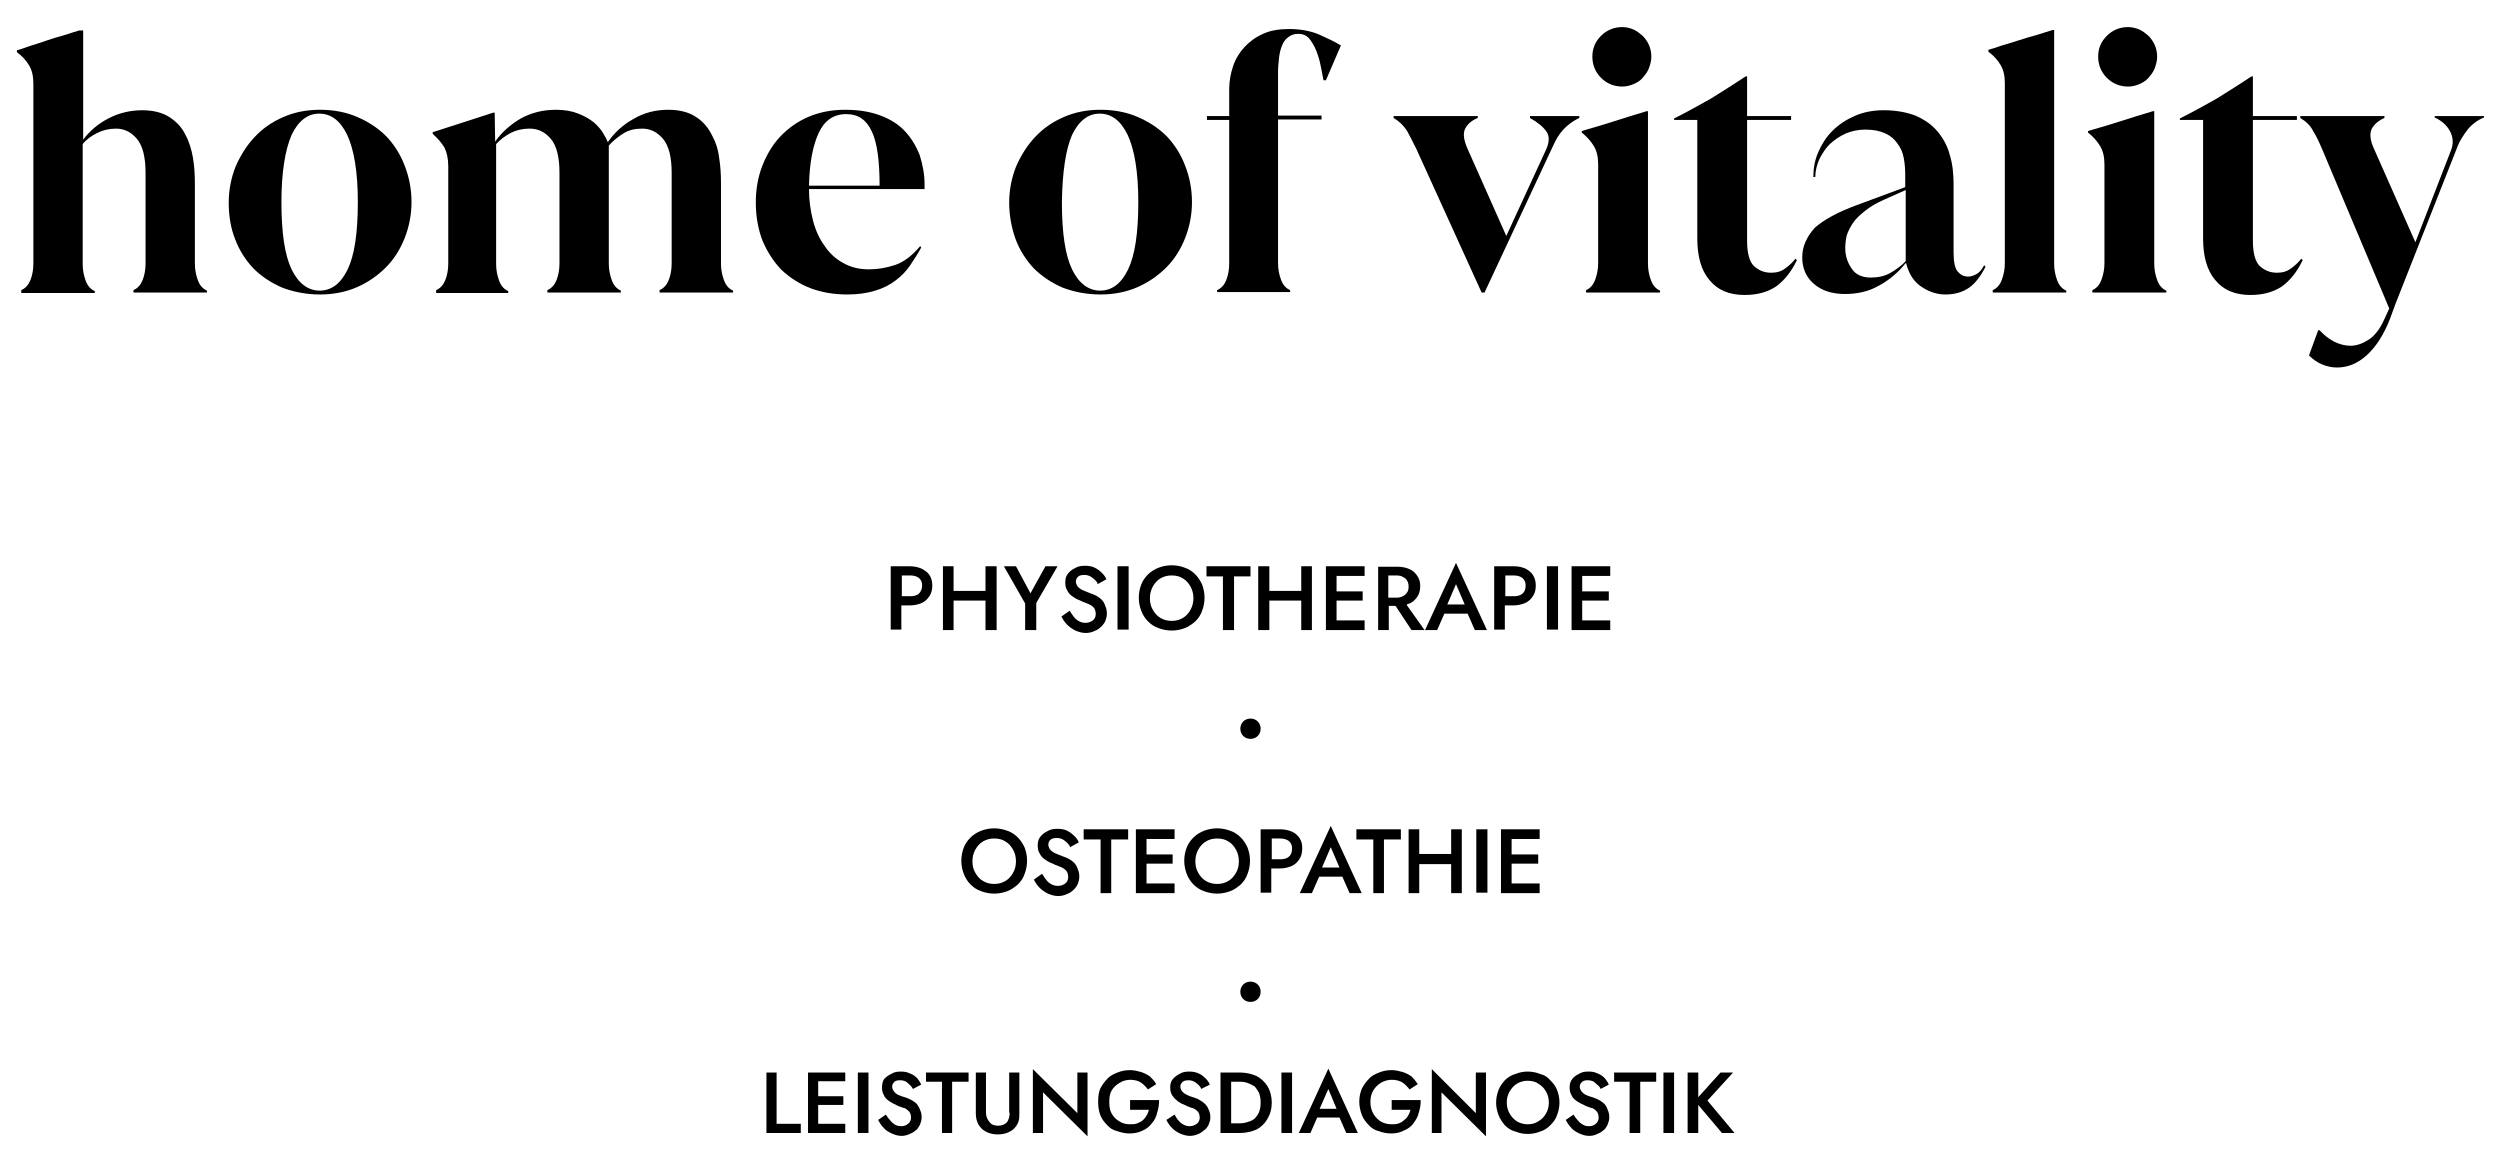 <svg version="1.2" xmlns="http://www.w3.org/2000/svg" viewBox="0 0 517 239" width="517" height="239">
	<title>HOV_LF_2_Neutral_Physio_RGB-svg</title>
	<style>
		.s0 { fill: #000000 } 
	</style>
	<g id="Layer">
		<path id="Layer" class="s0" d="m40.3 54.5c0 1.2 0.2 2.3 0.6 3.4 0.4 1.1 1 1.8 1.9 2.2v0.4h-15.2v-0.5c0.9-0.4 1.5-1.1 1.9-2.1 0.4-1 0.6-2.2 0.6-3.4v-18.8c0-3.2-0.6-5.6-1.8-7-1.2-1.4-2.6-2.1-4.3-2.1q-2.1 0-3.9 0.9c-1.2 0.6-2.2 1.3-3 2.3v24.8c0 1.2 0.2 2.3 0.6 3.4 0.4 1.1 1 1.8 1.9 2.2v0.4h-15.2v-0.6c0.9-0.4 1.5-1.1 1.9-2.1 0.4-1 0.6-2.2 0.6-3.4v-37.2c0-1.6-0.3-2.8-0.9-3.8-0.6-1-1.4-1.9-2.5-2.7v-0.4q1.1-0.3 2.7-0.9c1.1-0.3 2.2-0.7 3.4-1.1 1.2-0.4 2.4-0.8 3.6-1.1 1.2-0.4 2.2-0.7 3.2-1h0.8v22.6c1.3-1.8 3.1-3.3 5.2-4.4 2.1-1.1 4.5-1.7 7-1.7 2.3 0 4.2 0.5 5.6 1.4 1.4 0.9 2.6 2.1 3.3 3.6 0.8 1.4 1.3 3.1 1.6 4.8 0.3 1.8 0.4 3.6 0.4 5.3z"/>
		<path id="Layer" fill-rule="evenodd" class="s0" d="m47.3 41.9c0-2.6 0.5-5.1 1.4-7.4 1-2.3 2.3-4.4 3.9-6.1q2.5-2.7 6-4.2c2.3-1 4.8-1.5 7.6-1.5 2.8 0 5.4 0.5 7.7 1.5 2.3 1 4.3 2.3 6 4 1.6 1.7 2.9 3.7 3.8 6.1 0.9 2.3 1.4 4.8 1.4 7.5 0 2.6-0.5 5.1-1.4 7.4-0.9 2.3-2.2 4.4-3.9 6.1-1.7 1.7-3.7 3.1-6 4.1-2.3 1-4.9 1.5-7.6 1.5-2.8 0-5.4-0.5-7.8-1.4-2.3-1-4.3-2.3-6-4-1.6-1.7-2.9-3.7-3.8-6.1-0.9-2.3-1.3-4.8-1.3-7.5zm10.9-0.1c0 6.4 0.7 11 2.1 13.9 1.4 2.9 3.4 4.4 5.8 4.4 2.5 0 4.4-1.5 5.8-4.4 1.4-2.9 2.1-7.5 2.1-13.9 0-6.3-0.8-10.9-2.2-13.9-1.4-2.9-3.3-4.4-5.8-4.4-2.4 0-4.3 1.5-5.7 4.4-1.3 3-2.1 7.6-2.1 13.9z"/>
		<path id="Layer" class="s0" d="m89.3 27.4l12.7-4.1h0.3l0.1 6c1.3-1.9 3.1-3.5 5.3-4.8 2.2-1.2 4.6-1.8 7.3-1.8 1.8 0 3.4 0.3 4.6 0.8 1.3 0.5 2.3 1.1 3.2 1.8 0.8 0.7 1.5 1.5 1.9 2.2 0.5 0.8 0.8 1.4 1 1.9 1.3-1.9 3.1-3.6 5.3-4.8 2.2-1.3 4.6-1.9 7.2-1.9 2.3 0 4.2 0.5 5.6 1.4q2.1 1.3 3.3 3.6c0.8 1.4 1.4 3.1 1.6 4.8 0.3 1.8 0.4 3.6 0.4 5.3v16.7c0 1.2 0.2 2.3 0.6 3.4 0.4 1.1 1 1.8 1.9 2.2v0.4h-15.2v-0.5c0.9-0.4 1.5-1.1 1.9-2.1 0.4-1 0.6-2.2 0.6-3.4v-18.8c0-3.2-0.6-5.6-1.8-7-1.2-1.4-2.6-2.1-4.3-2.1-1.5 0-2.8 0.3-3.9 1-1.1 0.7-2.1 1.5-3 2.5v24.4c0 1.2 0.2 2.3 0.6 3.4 0.4 1.1 1 1.8 1.9 2.2v0.4h-15.2v-0.5c0.9-0.4 1.5-1.1 1.9-2.1 0.4-1 0.6-2.2 0.6-3.4v-18.8c0-3.2-0.6-5.6-1.8-7-1.2-1.4-2.6-2.1-4.4-2.1q-2.1 0-3.9 0.9c-1.1 0.6-2.1 1.3-3 2.3v24.8c0 1.2 0.2 2.3 0.6 3.4 0.4 1.1 1 1.8 1.9 2.2v0.4h-14.9v-0.6c0.9-0.4 1.5-1.1 1.9-2.1 0.4-1 0.6-2.2 0.6-3.4v-20.1c0-1.6-0.3-2.9-0.8-3.9-0.6-1-1.4-1.9-2.4-2.8v-0.3z"/>
		<path id="Layer" fill-rule="evenodd" class="s0" d="m174.7 22.7c2.9 0 5.3 0.4 7.4 1.2q3.2 1.2 5.1 3.3c1.3 1.4 2.3 3.1 3 4.9 0.6 1.9 1 3.9 1 6.1v0.9h-23.9c0 2.3 0.3 4.4 0.8 6.4 0.5 2 1.3 3.8 2.4 5.3q1.5 2.3 3.9 3.6c1.6 0.9 3.3 1.3 5.3 1.3q2.7 0 5.4-0.9c1.8-0.6 3.5-1.9 5.2-3.9l0.2 0.3c-0.7 1.3-1.5 2.5-2.3 3.7-0.8 1.2-1.8 2.2-3 3.1q-1.8 1.4-4.2 2.1c-1.6 0.5-3.5 0.8-5.7 0.8-2.8 0-5.3-0.4-7.7-1.3-2.3-0.9-4.3-2.2-6-3.8q-2.4-2.5-3.9-6c-0.9-2.3-1.4-5-1.4-7.9 0-2.6 0.4-5.1 1.3-7.5 0.9-2.3 2.1-4.4 3.7-6.1 1.6-1.7 3.5-3.1 5.8-4.1 2.3-1 4.9-1.5 7.6-1.5zm7.2 15.7c0-5.1-0.5-8.9-1.6-11.2-1.1-2.4-2.8-3.6-5.3-3.6q-3.9 0-5.7 3.9c-1.2 2.6-1.9 6.2-2 10.9z"/>
		<path id="Layer" fill-rule="evenodd" class="s0" d="m208.7 41.9c0-2.6 0.5-5.1 1.4-7.4 1-2.3 2.3-4.4 3.9-6.1q2.5-2.7 6-4.2c2.3-1 4.8-1.5 7.6-1.5 2.8 0 5.4 0.5 7.7 1.5 2.3 1 4.3 2.3 6 4 1.6 1.7 2.9 3.7 3.8 6.1 0.9 2.3 1.4 4.8 1.4 7.5 0 2.6-0.5 5.1-1.4 7.4-0.9 2.3-2.2 4.4-3.9 6.1-1.7 1.7-3.7 3.1-6 4.1-2.3 1-4.9 1.5-7.6 1.5-2.8 0-5.4-0.5-7.8-1.4-2.3-1-4.3-2.3-6-4-1.6-1.7-2.9-3.7-3.8-6.1-0.8-2.3-1.3-4.8-1.3-7.5zm10.9-0.1c0 6.4 0.7 11 2.1 13.9 1.4 2.9 3.4 4.4 5.8 4.4 2.5 0 4.4-1.5 5.8-4.4 1.4-2.9 2.1-7.5 2.1-13.9 0-6.3-0.8-10.9-2.2-13.9-1.4-2.9-3.3-4.4-5.8-4.4-2.4 0-4.3 1.5-5.7 4.4-1.3 3-2 7.6-2.1 13.9z"/>
		<path id="Layer" class="s0" d="m254.2 24v-5.6c0-1.6 0.3-3.2 0.8-4.7 0.5-1.5 1.3-2.8 2.3-3.9 1-1.1 2.3-2.1 3.9-2.8 1.5-0.7 3.3-1 5.4-1 2.3 0 4.4 0.4 6.1 1.1 1.8 0.8 3.3 1.5 4.6 2.3l-3.1 7.2h-0.5c-0.1-0.4-0.2-1.1-0.4-2.1-0.2-1-0.4-2.1-0.8-3.2q-0.5-1.6-1.5-3c-0.6-0.9-1.5-1.3-2.5-1.3-0.8 0-1.5 0.2-2.1 0.7-0.6 0.4-1 1-1.3 1.8-0.3 0.7-0.5 1.6-0.6 2.5-0.1 1-0.2 1.9-0.2 2.9v9h9v0.8h-9v29.7c0 1.2 0.2 2.3 0.6 3.4 0.4 1.1 1 1.8 1.9 2.2v0.4h-15.1v-0.4c0.9-0.4 1.5-1.1 1.9-2.1 0.4-1 0.6-2.2 0.6-3.4v-29.7h-4.6v-0.8z"/>
		<path id="Layer" class="s0" d="m305.6 24v0.4c-1.3 0.5-2.1 1.3-2.6 2.2-0.5 1-0.3 2.4 0.5 4.2l8 18 8.2-17.8c0.7-1.5 0.8-2.8 0.1-3.8-0.7-1-1.8-1.9-3.4-2.8v-0.4h10.2v0.4c-1.5 0.7-2.6 1.6-3.4 2.5-0.8 0.9-1.4 1.9-1.9 3l-14.3 30.6h-0.6l-13.5-29.7c-0.7-1.4-1.3-2.6-1.9-3.7-0.7-1.1-1.6-2-2.8-2.7v-0.4z"/>
		<path id="Layer" class="s0" d="m328 60.5v-0.5c0.9-0.4 1.5-1.1 1.9-2.2 0.4-1.1 0.6-2.2 0.6-3.4v-20.4c0-1.6-0.3-2.8-0.9-3.8-0.6-1-1.4-1.9-2.5-2.8v-0.3c0.7-0.2 1.6-0.5 2.7-0.8 1.1-0.3 2.3-0.7 3.6-1.1 1.3-0.4 2.5-0.8 3.8-1.2 1.3-0.4 2.3-0.7 3.3-1h0.3v31.5c0 1.2 0.2 2.3 0.6 3.4 0.4 1.1 1 1.8 1.9 2.2v0.4zm7.5-42.6c-1.7 0-3.2-0.6-4.4-1.8-1.2-1.2-1.8-2.7-1.8-4.4 0-1.7 0.6-3.1 1.8-4.3 1.2-1.2 2.7-1.8 4.4-1.8 0.8 0 1.6 0.2 2.3 0.5 0.7 0.3 1.3 0.8 1.9 1.3 0.5 0.5 1 1.2 1.3 1.9 0.3 0.7 0.5 1.5 0.5 2.4 0 0.8-0.2 1.6-0.5 2.4-0.3 0.8-0.8 1.4-1.3 2-0.5 0.6-1.2 1-1.9 1.3-0.7 0.3-1.5 0.5-2.3 0.5z"/>
		<path id="Layer" class="s0" d="m371.6 53.8c-1.2 2.5-2.7 4.3-4.4 5.5-1.7 1.1-3.8 1.7-6.4 1.7-3.2 0-5.6-1-7.3-3.1-1.7-2-2.5-4.9-2.5-8.6v-24.5h-4.8v-0.3c2.6-1.3 5.1-2.7 7.6-4.1 2.4-1.5 4.8-3 7.2-4.6h0.3v8.2h9.1v0.8h-9.1v25c0 2.6 0.5 4.3 1.4 5.2 1 0.9 2.1 1.4 3.6 1.4 1.2 0 2.1-0.3 2.9-0.9 0.8-0.6 1.5-1.2 2.1-2z"/>
		<path id="Layer" fill-rule="evenodd" class="s0" d="m384.3 42.3l9.7-3.6v-2.6c0-1.2-0.1-2.3-0.3-3.4-0.2-1.1-0.6-2.1-1.3-3-0.6-0.9-1.4-1.6-2.5-2.1-1.1-0.5-2.4-0.8-4.1-0.8-1.5 0-2.9 0.3-4.1 0.8-1.3 0.6-2.3 1.3-3.3 2.2-0.9 0.9-1.6 2-2.2 3.2-0.5 1.2-0.8 2.4-0.8 3.6h-0.4c0-1.8 0.3-3.5 1-5.1 0.7-1.6 1.6-3.1 2.9-4.4 1.3-1.3 2.8-2.3 4.6-3.1q2.7-1.2 6-1.2c2.6 0 4.7 0.4 6.6 1.1 1.8 0.8 3.3 1.8 4.5 3.2 1.2 1.4 2.1 3 2.6 4.9 0.6 1.9 0.8 4 0.8 6.2v14.1c0 1.9 0.3 3.3 0.9 3.9 0.6 0.7 1.3 1 2.1 1 0.6 0 1.1-0.2 1.7-0.5 0.6-0.3 1.1-0.9 1.6-1.8h0.1l0.2 0.3c-1 1.9-2.1 3.4-3.4 4.3-1.3 0.9-2.9 1.4-4.9 1.4q-2.5 0-4.8-1.5c-1.6-1-2.7-2.6-3.3-4.9l-0.1-0.1c-1.6 2-3.5 3.6-5.6 4.7-2.1 1.2-4.4 1.7-7 1.7-2.6 0-4.8-0.7-6.4-2.1-1.6-1.4-2.4-3.2-2.4-5.5 0-2.2 0.9-4.2 2.6-6.1 1.8-1.6 4.8-3.3 9-4.8zm-2.7 9c0 1.5 0.4 2.9 1.3 4.2 0.8 1.3 2.2 1.9 4 1.9 1.5 0 2.9-0.3 4.1-1 1.2-0.7 2.3-1.5 3.1-2.4v-14.7l-4.5 2c-1.6 0.7-2.9 1.5-3.9 2.3-1 0.8-1.9 1.6-2.5 2.5-0.6 0.9-1 1.7-1.3 2.6-0.2 0.9-0.3 1.8-0.3 2.6z"/>
		<path id="Layer" class="s0" d="m412.1 60.5v-0.5c0.9-0.4 1.5-1.1 1.9-2.2 0.4-1.1 0.6-2.2 0.6-3.4v-37.2c0-1.6-0.3-2.8-0.9-3.8-0.6-1-1.4-1.9-2.5-2.7v-0.4c0.7-0.2 1.7-0.5 2.8-0.9 1.1-0.3 2.3-0.7 3.6-1.1 1.3-0.4 2.5-0.8 3.7-1.1 1.2-0.4 2.3-0.7 3.2-1h0.3v48.3c0 1.2 0.2 2.3 0.6 3.4 0.4 1.1 1 1.8 1.9 2.2v0.4z"/>
		<path id="Layer" class="s0" d="m432.7 60.5v-0.5c0.9-0.4 1.5-1.1 1.9-2.2 0.4-1.1 0.6-2.2 0.6-3.4v-20.4c0-1.6-0.3-2.8-0.9-3.8-0.6-1-1.4-1.9-2.5-2.8v-0.3c0.7-0.2 1.6-0.5 2.7-0.8 1.1-0.3 2.3-0.7 3.6-1.1 1.3-0.4 2.5-0.8 3.8-1.2 1.3-0.4 2.3-0.7 3.3-1h0.3v31.5c0 1.2 0.2 2.3 0.6 3.4 0.4 1.1 1 1.8 1.9 2.2v0.4zm7.4-42.6c-1.7 0-3.2-0.6-4.4-1.8-1.2-1.2-1.8-2.7-1.8-4.4 0-1.7 0.6-3.1 1.8-4.3 1.2-1.2 2.7-1.8 4.4-1.8 0.8 0 1.6 0.2 2.3 0.5 0.7 0.3 1.3 0.8 1.9 1.3 0.5 0.5 1 1.2 1.3 1.9 0.3 0.7 0.5 1.5 0.5 2.4 0 0.8-0.2 1.6-0.5 2.4-0.3 0.8-0.8 1.4-1.3 2-0.5 0.6-1.2 1-1.9 1.3-0.7 0.3-1.4 0.5-2.3 0.5z"/>
		<path id="Layer" class="s0" d="m476.2 53.8c-1.2 2.5-2.7 4.3-4.4 5.5-1.7 1.1-3.8 1.7-6.4 1.7-3.2 0-5.6-1-7.3-3.1-1.7-2-2.5-4.9-2.5-8.6v-24.5h-4.8v-0.3c2.6-1.3 5.1-2.7 7.6-4.1 2.4-1.5 4.8-3 7.2-4.6h0.3v8.2h9.1v0.8h-9.1v25c0 2.6 0.5 4.3 1.4 5.2 1 0.9 2.1 1.4 3.6 1.4 1.2 0 2.1-0.3 2.9-0.9 0.8-0.6 1.5-1.2 2.1-2z"/>
		<path id="Layer" class="s0" d="m475.7 24.4v-0.4h17.4v0.4c-1.2 0.5-2.1 1.3-2.6 2.2-0.5 1-0.4 2.4 0.5 4.3l8.5 19.2 7.4-19.1c0.5-1.3 0.4-2.6-0.2-3.8-0.7-1.3-1.7-2.2-3.2-2.9v-0.3h10.2v0.3c-1.3 0.5-2.5 1.4-3.4 2.5-0.9 1.2-1.6 2.3-2 3.3l-12.9 32.7-1.1 3c-1.3 3.4-3 6-4.9 7.7-1.9 1.7-3.9 2.5-6.1 2.5q-1.5 0-3-0.6c-1-0.4-1.9-1-2.8-1.9l1.9-5.2h0.3c0.8 0.9 1.8 1.7 2.9 2.3 1.2 0.6 2.3 0.9 3.5 0.9 1.3 0 2.6-0.5 3.8-1.3 1.2-0.8 2.2-2.1 3-3.8l1.2-2.6-13.9-33c-0.6-1.4-1.2-2.7-1.9-3.8-0.5-1-1.4-1.9-2.6-2.6z"/>
	</g>
	<g id="Layer">
		<path id="Layer" fill-rule="evenodd" class="s0" d="m192.2 118.9c0.4 0.6 0.6 1.3 0.6 2.2 0 0.9-0.2 1.6-0.6 2.2-0.4 0.6-0.9 1.1-1.6 1.4-0.7 0.3-1.5 0.5-2.5 0.5h-1.7v5h-2.2v-13.1h3.9c1 0 1.8 0.2 2.5 0.5 0.7 0.4 1.3 0.8 1.6 1.3zm-1.5 2.2c0-0.7-0.2-1.2-0.7-1.6-0.4-0.3-1-0.5-1.8-0.5h-1.7v4.3h1.7c0.7 0 1.3-0.1 1.8-0.5 0.4-0.4 0.7-1 0.7-1.7z"/>
		<path id="Layer" class="s0" d="m203.8 117.1h2.3v13.2h-2.3v-6.1h-6.6v6.1h-2.2v-13.2h2.2v5.1h6.6z"/>
		<path id="Layer" class="s0" d="m216.2 117.1h2.5l-4.4 7.6v5.6h-2.3v-5.5l-4.4-7.7h2.5l3 5.6z"/>
		<path id="Layer" class="s0" d="m228.6 125.4q0.3 0.6 0.3 1.5c0 0.7-0.2 1.2-0.4 1.7-0.3 0.5-0.6 0.9-1 1.2-0.4 0.4-0.9 0.6-1.4 0.8-0.5 0.2-1 0.3-1.6 0.3-0.7 0-1.4-0.2-2.1-0.5-0.6-0.3-1.2-0.7-1.7-1.2-0.5-0.5-0.9-1.1-1.2-1.7l1.7-1.2c0.3 0.5 0.6 0.9 0.9 1.3 0.3 0.4 0.7 0.7 1.1 0.9 0.4 0.2 0.8 0.3 1.3 0.3 0.6 0 1.1-0.2 1.5-0.5 0.4-0.3 0.6-0.8 0.6-1.3q0-0.7-0.3-1.2c-0.2-0.3-0.6-0.6-1-0.8-0.5-0.2-0.9-0.4-1.5-0.6-0.3-0.2-0.7-0.3-1.1-0.5-0.4-0.2-0.7-0.4-1.1-0.7-0.4-0.3-0.7-0.7-0.9-1.1-0.3-0.5-0.4-1-0.4-1.6 0-0.7 0.1-1.3 0.5-1.8q0.6-0.8 1.5-1.2c0.6-0.4 1.3-0.5 2.1-0.5 0.7 0 1.4 0.1 2 0.4 0.6 0.3 1.1 0.7 1.5 1.1 0.4 0.4 0.7 0.8 0.9 1.3l-1.8 1q-0.1-0.5-0.6-0.9c-0.3-0.3-0.6-0.5-0.9-0.7q-0.6-0.3-1.2-0.3c-0.7 0-1.1 0.1-1.4 0.4-0.3 0.3-0.4 0.6-0.4 1q0 0.4 0.3 0.9c0.2 0.3 0.6 0.6 1 0.8 0.4 0.2 1 0.4 1.7 0.7 0.4 0.1 0.8 0.3 1.2 0.5 0.4 0.2 0.8 0.5 1.1 0.8 0.3 0.3 0.6 0.7 0.8 1.4z"/>
		<path id="Layer" class="s0" d="m231.1 117.1h2.3v13.1h-2.3z"/>
		<path id="Layer" fill-rule="evenodd" class="s0" d="m248.6 120.9c0.3 0.8 0.5 1.7 0.5 2.7 0 1-0.2 1.9-0.5 2.7-0.3 0.9-0.8 1.6-1.4 2.2-0.7 0.6-1.4 1.1-2.2 1.4-0.8 0.3-1.7 0.5-2.7 0.5-1 0-1.9-0.2-2.7-0.5-0.9-0.3-1.6-0.8-2.2-1.4-0.6-0.6-1.1-1.4-1.4-2.2-0.3-0.8-0.5-1.7-0.5-2.7 0-1 0.2-1.9 0.5-2.7 0.3-0.8 0.8-1.5 1.4-2.1 0.6-0.6 1.4-1.1 2.2-1.4 0.8-0.3 1.7-0.5 2.7-0.5 1 0 1.9 0.2 2.7 0.5 0.9 0.3 1.6 0.8 2.2 1.4 0.6 0.6 1.1 1.4 1.4 2.1zm-1.8 2.8q0-1.3-0.6-2.4c-0.4-0.7-0.9-1.3-1.6-1.7-0.6-0.4-1.4-0.6-2.3-0.6-0.9 0-1.6 0.2-2.3 0.6-0.7 0.4-1.2 1-1.6 1.7q-0.6 1.1-0.6 2.4 0 1.4 0.6 2.4c0.4 0.7 0.9 1.3 1.6 1.7 0.7 0.4 1.4 0.6 2.3 0.6 0.9 0 1.6-0.2 2.3-0.6 0.7-0.4 1.2-1 1.6-1.7q0.6-1.1 0.6-2.4z"/>
		<path id="Layer" class="s0" d="m249.5 117.1h9.1v2.1h-3.4v11.1h-2.3v-11.1h-3.4z"/>
		<path id="Layer" class="s0" d="m269.1 117.1h2.2v13.2h-2.2v-6.1h-6.6v6.1h-2.3v-13.2h2.3v5.1h6.6z"/>
		<path id="Layer" class="s0" d="m276.4 117.1h5.8v2h-5.8v3.2h5.4v1.9h-5.4v4.1h5.8v2h-5.8-0.8-1.4v-13.2h1.4z"/>
		<path id="Layer" fill-rule="evenodd" class="s0" d="m290.9 125.1l3.7 5.2h-2.7l-3.3-5h-1.4v5h-2.2v-13.1h4c1 0 1.8 0.2 2.5 0.5 0.7 0.3 1.2 0.8 1.6 1.4 0.4 0.6 0.6 1.2 0.6 2.1 0 0.9-0.2 1.6-0.6 2.2-0.4 0.6-0.9 1.1-1.6 1.4q-0.5 0.1-0.6 0.3zm-3.8-1.5h1.7c0.5 0 0.9-0.1 1.3-0.3 0.4-0.2 0.7-0.5 0.9-0.8q0.3-0.4 0.3-1.2 0-0.7-0.3-1.2c-0.2-0.4-0.5-0.6-0.9-0.8-0.3-0.2-0.8-0.3-1.3-0.3h-1.7z"/>
		<path id="Layer" fill-rule="evenodd" class="s0" d="m301.1 116.4l6.4 13.9h-2.5l-1.5-3.4h-4.8l-1.5 3.4h-2.5zm0 4.4l-1.8 4.2h3.6z"/>
		<path id="Layer" fill-rule="evenodd" class="s0" d="m317 118.9c0.4 0.6 0.6 1.3 0.6 2.2 0 0.9-0.2 1.6-0.6 2.2-0.4 0.6-0.9 1.1-1.6 1.4-0.7 0.3-1.5 0.5-2.5 0.5h-1.7v5h-2.2v-13.1h4c1 0 1.8 0.2 2.5 0.5 0.7 0.4 1.2 0.8 1.5 1.3zm-1.5 2.2c0-0.7-0.2-1.2-0.7-1.6-0.4-0.3-1-0.5-1.8-0.5h-1.7v4.3h1.7c0.7 0 1.3-0.1 1.8-0.5 0.5-0.4 0.7-1 0.7-1.7z"/>
		<path id="Layer" class="s0" d="m319.9 117.1h2.3v13.1h-2.3z"/>
		<path id="Layer" class="s0" d="m327.2 119.1v3.2h5.5v1.9h-5.5v4.1h5.8v2h-5.8-0.8-1.4v-13.2h1.4 0.8 5.8v2z"/>
	</g>
	<g id="Layer">
		<path id="Layer" fill-rule="evenodd" class="s0" d="m211.9 175.3c0.3 0.8 0.5 1.7 0.5 2.7 0 1-0.2 1.9-0.5 2.7-0.3 0.9-0.8 1.6-1.4 2.2-0.7 0.6-1.4 1.1-2.2 1.4-0.8 0.3-1.7 0.5-2.7 0.5-1 0-1.9-0.2-2.7-0.5-0.9-0.3-1.6-0.8-2.2-1.4-0.6-0.6-1.1-1.4-1.4-2.2-0.3-0.8-0.5-1.7-0.5-2.7 0-1 0.2-1.9 0.5-2.7 0.3-0.8 0.8-1.5 1.4-2.1 0.6-0.6 1.4-1.1 2.2-1.4 0.8-0.3 1.7-0.5 2.7-0.5 1 0 1.9 0.2 2.7 0.5 0.9 0.3 1.6 0.8 2.2 1.4 0.6 0.6 1.1 1.4 1.4 2.1zm-1.8 2.8q0-1.3-0.6-2.4c-0.4-0.7-0.9-1.3-1.6-1.7-0.6-0.4-1.4-0.6-2.3-0.6-0.9 0-1.6 0.2-2.3 0.6-0.7 0.4-1.2 1-1.6 1.7q-0.6 1.1-0.6 2.4 0 1.4 0.6 2.4c0.4 0.7 0.9 1.3 1.6 1.7 0.7 0.4 1.4 0.6 2.3 0.6 0.9 0 1.6-0.2 2.3-0.6 0.7-0.4 1.2-1 1.6-1.7q0.6-1 0.6-2.4z"/>
		<path id="Layer" class="s0" d="m222.9 179.8q0.3 0.6 0.3 1.5c0 0.7-0.2 1.2-0.4 1.7-0.3 0.5-0.6 0.9-1 1.2-0.4 0.4-0.9 0.6-1.4 0.8-0.5 0.2-1 0.3-1.6 0.3-0.7 0-1.4-0.2-2.1-0.5-0.6-0.3-1.2-0.7-1.7-1.2-0.5-0.5-0.9-1.1-1.2-1.7l1.7-1.2c0.3 0.5 0.6 0.9 0.9 1.3 0.3 0.4 0.7 0.7 1.1 0.9 0.4 0.2 0.8 0.3 1.3 0.3 0.6 0 1.1-0.2 1.5-0.5 0.4-0.3 0.6-0.8 0.6-1.3q0-0.7-0.3-1.2c-0.2-0.3-0.6-0.6-1-0.8-0.5-0.2-0.9-0.4-1.5-0.6-0.3-0.2-0.7-0.3-1.1-0.5-0.4-0.2-0.7-0.4-1.1-0.7-0.4-0.3-0.7-0.7-0.9-1.1-0.3-0.5-0.4-1-0.4-1.6 0-0.7 0.1-1.3 0.5-1.8q0.6-0.8 1.5-1.2c0.6-0.4 1.3-0.5 2.1-0.5 0.7 0 1.4 0.1 2 0.4 0.6 0.3 1.1 0.7 1.5 1.1 0.4 0.4 0.7 0.8 0.9 1.3l-1.8 1q-0.1-0.4-0.6-0.9c-0.3-0.3-0.6-0.5-0.9-0.7q-0.6-0.3-1.2-0.3c-0.7 0-1.1 0.1-1.4 0.4-0.3 0.3-0.4 0.6-0.4 1q0 0.4 0.3 0.9c0.2 0.3 0.6 0.6 1 0.8 0.4 0.2 1 0.4 1.7 0.7 0.4 0.1 0.8 0.3 1.2 0.5 0.4 0.2 0.8 0.5 1.1 0.8 0.3 0.3 0.6 0.7 0.8 1.4z"/>
		<path id="Layer" class="s0" d="m224.1 171.5h9.2v2.1h-3.5v11.1h-2.2v-11.1h-3.5z"/>
		<path id="Layer" class="s0" d="m237.1 171.5h5.8v2h-5.8v3.2h5.4v1.9h-5.4v4.1h5.8v2h-5.8-0.8-1.4v-13.2h1.4z"/>
		<path id="Layer" fill-rule="evenodd" class="s0" d="m258 175.3c0.3 0.8 0.5 1.7 0.5 2.7 0 1-0.2 1.9-0.5 2.7-0.3 0.9-0.8 1.6-1.4 2.2-0.7 0.6-1.4 1.1-2.2 1.4-0.8 0.3-1.7 0.5-2.7 0.5-1 0-1.9-0.2-2.7-0.5-0.9-0.3-1.6-0.8-2.2-1.4-0.6-0.6-1.1-1.4-1.4-2.2-0.3-0.8-0.5-1.7-0.5-2.7 0-1 0.2-1.9 0.5-2.7 0.3-0.8 0.8-1.5 1.4-2.1 0.6-0.6 1.4-1.1 2.2-1.4 0.8-0.3 1.7-0.5 2.7-0.5 1 0 1.9 0.2 2.7 0.5 0.9 0.3 1.6 0.8 2.2 1.4 0.6 0.6 1.1 1.4 1.4 2.1zm-1.8 2.8q0-1.3-0.6-2.4c-0.4-0.7-0.9-1.3-1.6-1.7-0.6-0.4-1.4-0.6-2.3-0.6-0.9 0-1.6 0.2-2.3 0.6-0.7 0.4-1.2 1-1.6 1.7q-0.6 1.1-0.6 2.4 0 1.4 0.6 2.4c0.4 0.7 0.9 1.3 1.6 1.7 0.7 0.4 1.4 0.6 2.3 0.6 0.9 0 1.6-0.2 2.3-0.6 0.7-0.4 1.2-1 1.6-1.7q0.6-1 0.6-2.4z"/>
		<path id="Layer" fill-rule="evenodd" class="s0" d="m269.3 175.5c0 0.9-0.2 1.6-0.6 2.2-0.4 0.6-0.9 1.1-1.6 1.4-0.7 0.3-1.5 0.5-2.5 0.5h-1.7v5h-2.2v-13.1h4c1 0 1.8 0.2 2.5 0.5 0.7 0.3 1.2 0.8 1.6 1.4 0.4 0.7 0.5 1.2 0.5 2.1zm-2.1 0c0-0.7-0.2-1.2-0.7-1.6-0.4-0.3-1-0.5-1.8-0.5h-1.7v4.3h1.7c0.7 0 1.3-0.1 1.8-0.5 0.5-0.4 0.7-1 0.7-1.7z"/>
		<path id="Layer" fill-rule="evenodd" class="s0" d="m275.2 170.8l6.4 13.9h-2.5l-1.5-3.4h-4.8l-1.5 3.4h-2.5zm0 4.4l-1.8 4.2h3.6z"/>
		<path id="Layer" class="s0" d="m280.5 171.5h9.2v2.1h-3.5v11.1h-2.2v-11.1h-3.5z"/>
		<path id="Layer" class="s0" d="m300.1 171.5h2.2v13.2h-2.2v-6h-6.6v6h-2.2v-13.2h2.2v5.1h6.6z"/>
		<path id="Layer" class="s0" d="m305.3 171.5h2.3v13.1h-2.3z"/>
		<path id="Layer" class="s0" d="m312.6 173.5v3.2h5.5v1.9h-5.5v4.1h5.8v2h-5.8-0.8-1.4v-13.2h1.4 0.8 5.8v2z"/>
	</g>
	<g id="Layer">
		<path id="Layer" class="s0" d="m160.6 232.4h5v1.9h-7.1v-12.5h2.1z"/>
		<path id="Layer" class="s0" d="m169.2 221.8h5.6v1.8h-5.6v3.1h5.2v1.8h-5.2v3.9h5.6v1.9h-5.6-0.7-1.4v-12.5h1.4z"/>
		<path id="Layer" class="s0" d="m177.4 221.8h2.2v12.5h-2.2z"/>
		<path id="Layer" class="s0" d="m190.3 229.6q0.3 0.6 0.3 1.5c0 0.6-0.2 1.1-0.4 1.6-0.3 0.5-0.5 0.9-0.9 1.1-0.4 0.4-0.9 0.6-1.4 0.8-0.5 0.2-0.9 0.3-1.5 0.3-0.7 0-1.3-0.2-2-0.5-0.6-0.3-1.2-0.6-1.6-1.1-0.5-0.5-0.9-1.1-1.2-1.7l1.6-1.1c0.3 0.5 0.6 0.9 0.9 1.2 0.3 0.4 0.7 0.7 1 0.9 0.4 0.2 0.8 0.3 1.3 0.3 0.6 0 1-0.2 1.4-0.5 0.4-0.3 0.6-0.8 0.6-1.2q0-0.8-0.3-1.2c-0.2-0.3-0.6-0.6-0.9-0.8-0.5-0.1-0.9-0.3-1.5-0.5-0.3-0.2-0.6-0.3-1-0.5-0.4-0.2-0.7-0.4-1.1-0.7-0.4-0.3-0.7-0.7-0.8-1-0.3-0.5-0.4-1-0.4-1.6 0-0.6 0.1-1.2 0.4-1.7q0.6-0.7 1.5-1.1c0.6-0.4 1.2-0.5 2-0.5 0.7 0 1.3 0.1 1.9 0.4 0.6 0.2 1.1 0.6 1.5 1 0.3 0.4 0.6 0.8 0.8 1.3l-1.7 0.9q-0.2-0.4-0.6-0.8c-0.3-0.3-0.6-0.5-0.8-0.7q-0.6-0.3-1.2-0.3c-0.7 0-1.1 0.1-1.3 0.4-0.3 0.3-0.4 0.6-0.4 0.9q0 0.5 0.3 0.9c0.2 0.3 0.5 0.6 0.9 0.8 0.4 0.2 1 0.4 1.7 0.6 0.3 0.1 0.7 0.3 1.1 0.5 0.4 0.2 0.8 0.5 1.1 0.8 0.2 0.3 0.5 0.7 0.7 1.3z"/>
		<path id="Layer" class="s0" d="m191.5 221.8h8.8v1.9h-3.4v10.6h-2.1v-10.6h-3.3z"/>
		<path id="Layer" class="s0" d="m208.7 230.1v-8.3h2.1v8.4c0 0.7 0 1.3-0.2 1.8-0.2 0.6-0.6 1.1-1 1.5q-0.6 0.5-1.4 0.8c-0.6 0.2-1.2 0.3-1.9 0.3-0.6 0-1.2-0.1-1.8-0.3q-0.8-0.3-1.4-0.8c-0.4-0.4-0.8-0.9-1-1.5-0.2-0.5-0.3-1.1-0.3-1.8v-8.4h2.1v8.3c0 0.8 0.3 1.4 0.7 1.9 0.4 0.6 1.1 0.8 1.8 0.8 0.8 0 1.5-0.3 1.9-0.8 0.3-0.5 0.5-1.1 0.5-1.9z"/>
		<path id="Layer" class="s0" d="m222.8 221.8h2.1v13.2l-9.2-9.1v8.4h-2.1v-13.2l9.2 9.1z"/>
		<path id="Layer" class="s0" d="m233.7 229.5v-2h6c0 0.9-0.1 1.7-0.4 2.6-0.2 0.9-0.5 1.5-1.1 2.2-0.5 0.7-1.2 1.2-1.9 1.5-0.8 0.4-1.7 0.6-2.7 0.6-0.9 0-1.8-0.2-2.6-0.5-0.9-0.2-1.6-0.7-2.1-1.3-0.6-0.6-1.1-1.3-1.4-2.1-0.3-0.9-0.4-1.7-0.4-2.7 0-1 0.1-1.8 0.4-2.6 0.4-0.8 0.9-1.5 1.5-2.1 0.5-0.6 1.3-1 2.1-1.3 0.7-0.3 1.6-0.5 2.6-0.5 0.8 0 1.6 0.2 2.3 0.4 0.6 0.2 1.2 0.5 1.8 0.9 0.5 0.5 1 1 1.3 1.6l-1.7 1.1q-0.6-0.8-1.4-1.4c-0.6-0.4-1.4-0.6-2.2-0.6-0.8 0-1.6 0.2-2.2 0.6-0.7 0.4-1.3 0.9-1.7 1.6-0.4 0.7-0.5 1.4-0.5 2.4 0 0.9 0.1 1.7 0.5 2.4 0.4 0.7 0.9 1.2 1.6 1.6 0.6 0.4 1.3 0.6 2.2 0.6 0.5 0 1 0 1.5-0.2 0.5-0.2 0.9-0.4 1.2-0.7 0.2-0.2 0.5-0.5 0.7-0.9 0.2-0.3 0.4-0.8 0.5-1.2h-3.8z"/>
		<path id="Layer" class="s0" d="m250 229.6q0.3 0.6 0.3 1.5c0 0.6-0.2 1.1-0.4 1.6-0.3 0.5-0.6 0.9-1 1.1-0.4 0.4-0.8 0.6-1.3 0.8-0.5 0.2-1 0.3-1.6 0.3-0.6 0-1.3-0.2-2-0.5-0.6-0.3-1.1-0.6-1.6-1.1-0.5-0.5-0.9-1.1-1.2-1.7l1.7-1.1c0.3 0.5 0.5 0.9 0.8 1.2 0.3 0.4 0.7 0.7 1.1 0.9 0.4 0.2 0.8 0.3 1.2 0.3 0.6 0 1.1-0.2 1.5-0.5 0.4-0.3 0.6-0.8 0.6-1.2q0-0.8-0.3-1.2c-0.2-0.3-0.6-0.6-1-0.8-0.5-0.1-0.9-0.3-1.4-0.5-0.3-0.2-0.7-0.3-1.1-0.5-0.4-0.2-0.7-0.4-1-0.7-0.4-0.3-0.7-0.7-0.9-1-0.3-0.5-0.4-1-0.4-1.6 0-0.6 0.1-1.2 0.5-1.7q0.6-0.7 1.4-1.1c0.6-0.4 1.3-0.5 2-0.5 0.7 0 1.4 0.1 2 0.4 0.5 0.2 1 0.6 1.4 1 0.4 0.4 0.7 0.8 0.9 1.3l-1.8 0.9q-0.1-0.4-0.5-0.8c-0.3-0.3-0.6-0.5-0.9-0.7q-0.6-0.3-1.2-0.3c-0.6 0-1 0.1-1.3 0.4-0.3 0.3-0.4 0.6-0.4 0.9q0 0.5 0.3 0.9c0.2 0.3 0.6 0.6 1 0.8 0.4 0.2 0.9 0.4 1.6 0.6 0.4 0.1 0.8 0.3 1.1 0.5 0.4 0.2 0.8 0.5 1.1 0.8 0.3 0.3 0.6 0.7 0.8 1.3z"/>
		<path id="Layer" fill-rule="evenodd" class="s0" d="m262.1 224.6c0.6 1 0.9 2.2 0.9 3.4 0 1.3-0.3 2.4-0.9 3.4-0.5 0.9-1.3 1.7-2.3 2.2-0.9 0.4-2.1 0.7-3.3 0.7h-4.1v-12.5h4.1c1.2 0 2.4 0.3 3.3 0.7 1 0.5 1.8 1.3 2.3 2.1zm-1.4 3.4c0-0.8-0.1-1.3-0.3-1.9-0.3-0.6-0.6-1-0.9-1.4-0.4-0.2-0.8-0.5-1.4-0.7q-0.7-0.3-1.7-0.3h-1.8v8.6h1.8q0.9 0 1.7-0.3c0.5-0.1 1-0.4 1.4-0.7 0.3-0.4 0.7-0.8 0.9-1.4 0.2-0.6 0.3-1.1 0.3-1.9z"/>
		<path id="Layer" class="s0" d="m265 221.8h2.2v12.5h-2.2z"/>
		<path id="Layer" fill-rule="evenodd" class="s0" d="m274.7 221l6.1 13.3h-2.4l-1.4-3.2h-4.6l-1.4 3.2h-2.4zm0 4.2l-1.8 4.1h3.5z"/>
		<path id="Layer" class="s0" d="m287.8 229.5v-2h6c0 0.9-0.1 1.7-0.4 2.6-0.2 0.9-0.6 1.5-1.1 2.2-0.5 0.7-1.2 1.2-2 1.5-0.7 0.4-1.6 0.6-2.6 0.6-0.9 0-1.9-0.2-2.6-0.5-0.9-0.2-1.6-0.7-2.1-1.3-0.6-0.6-1.1-1.3-1.4-2.1-0.3-0.9-0.5-1.7-0.5-2.7 0-1 0.2-1.8 0.5-2.6 0.4-0.8 0.9-1.5 1.5-2.1 0.5-0.6 1.3-1 2.1-1.3 0.7-0.3 1.6-0.5 2.6-0.5 0.8 0 1.6 0.2 2.3 0.4 0.6 0.2 1.2 0.5 1.8 0.9 0.5 0.5 0.9 1 1.3 1.6l-1.7 1.1q-0.6-0.8-1.4-1.4c-0.6-0.4-1.4-0.6-2.3-0.6-0.7 0-1.5 0.2-2.2 0.6-0.6 0.4-1.2 0.9-1.6 1.6-0.4 0.7-0.6 1.4-0.6 2.4 0 0.9 0.2 1.7 0.6 2.4 0.4 0.7 0.9 1.2 1.5 1.6 0.7 0.4 1.4 0.6 2.3 0.6 0.5 0 1 0 1.5-0.2 0.5-0.2 0.8-0.4 1.1-0.7 0.3-0.2 0.6-0.5 0.8-0.9 0.2-0.3 0.4-0.8 0.5-1.2h-3.9z"/>
		<path id="Layer" class="s0" d="m305.2 221.8h2.1v13.2l-9.2-9.1v8.4h-2v-13.2l9.1 9.1z"/>
		<path id="Layer" fill-rule="evenodd" class="s0" d="m322 225.4c0.3 0.8 0.5 1.6 0.5 2.6 0 1-0.2 1.8-0.5 2.6-0.3 0.9-0.8 1.5-1.4 2.1-0.6 0.6-1.3 1.1-2.1 1.3-0.7 0.3-1.6 0.5-2.6 0.5-0.9 0-1.8-0.2-2.5-0.5-0.9-0.2-1.6-0.7-2.2-1.3-0.5-0.6-1-1.3-1.3-2.1-0.3-0.8-0.5-1.6-0.5-2.6 0-1 0.2-1.8 0.5-2.6 0.3-0.8 0.8-1.4 1.3-2 0.6-0.6 1.4-1.1 2.2-1.3 0.7-0.3 1.6-0.5 2.5-0.5 1 0 1.9 0.2 2.6 0.5 0.9 0.2 1.6 0.7 2.1 1.3 0.6 0.6 1.1 1.2 1.4 2zm-1.7 2.6q0-1.3-0.6-2.3c-0.4-0.7-0.9-1.2-1.6-1.6-0.5-0.4-1.3-0.6-2.2-0.6-0.8 0-1.5 0.2-2.2 0.6-0.6 0.4-1.1 0.9-1.5 1.6q-0.6 1-0.6 2.3 0 1.3 0.6 2.3c0.4 0.7 0.9 1.2 1.5 1.6 0.7 0.4 1.4 0.6 2.2 0.6 0.9 0 1.6-0.2 2.2-0.6 0.7-0.4 1.2-0.9 1.6-1.6q0.6-1 0.6-2.3z"/>
		<path id="Layer" class="s0" d="m332.5 229.6q0.3 0.6 0.3 1.5c0 0.6-0.2 1.1-0.4 1.6-0.3 0.5-0.5 0.9-0.9 1.1-0.4 0.4-0.9 0.6-1.4 0.8-0.4 0.2-0.9 0.3-1.5 0.3-0.7 0-1.3-0.2-2-0.5-0.6-0.3-1.2-0.6-1.6-1.1-0.5-0.5-0.9-1.1-1.2-1.7l1.6-1.1c0.3 0.5 0.6 0.9 0.9 1.2 0.3 0.4 0.7 0.7 1.1 0.9 0.3 0.2 0.7 0.3 1.2 0.3 0.6 0 1.1-0.2 1.4-0.5 0.4-0.3 0.6-0.8 0.6-1.2q0-0.8-0.3-1.2c-0.2-0.3-0.5-0.6-0.9-0.8-0.5-0.1-0.9-0.3-1.5-0.5-0.3-0.2-0.6-0.3-1-0.5-0.4-0.2-0.7-0.4-1.1-0.7-0.4-0.3-0.7-0.7-0.8-1-0.3-0.5-0.4-1-0.4-1.6 0-0.6 0.1-1.2 0.5-1.7q0.5-0.7 1.4-1.1c0.6-0.4 1.2-0.5 2-0.5 0.8 0 1.3 0.1 1.9 0.4 0.6 0.2 1.1 0.6 1.5 1 0.3 0.4 0.6 0.8 0.8 1.3l-1.7 0.9q-0.1-0.4-0.6-0.8c-0.3-0.3-0.6-0.5-0.8-0.7q-0.6-0.3-1.2-0.3c-0.7 0-1 0.1-1.3 0.4-0.3 0.3-0.4 0.6-0.4 0.9q0 0.5 0.3 0.9c0.2 0.3 0.5 0.6 0.9 0.8 0.4 0.2 1 0.4 1.7 0.6 0.3 0.1 0.7 0.3 1.1 0.5 0.4 0.2 0.8 0.5 1.1 0.8 0.3 0.3 0.5 0.7 0.7 1.3z"/>
		<path id="Layer" class="s0" d="m333.8 221.8h8.7v1.9h-3.3v10.6h-2.2v-10.6h-3.2z"/>
		<path id="Layer" class="s0" d="m344 221.8h2.2v12.5h-2.2z"/>
		<path id="Layer" class="s0" d="m356.1 234.3l-4.9-5.8v5.8h-2.2v-12.5h2.2v5.1l4.6-5.1h2.6l-5.3 5.8 5.6 6.7z"/>
	</g>
	<g id="Layer">
		<path id="Layer" class="s0" d="m258.6 152.8c-1.2 0-2.1-0.9-2.1-2.1 0-1.2 0.9-2.1 2.1-2.1 1.2 0 2.1 0.9 2.1 2.1 0 1.2-0.9 2.1-2.1 2.1z"/>
	</g>
	<g id="Layer">
		<path id="Layer" class="s0" d="m258.6 207.2c-1.2 0-2.1-0.9-2.1-2.1 0-1.2 0.9-2.1 2.1-2.1 1.2 0 2.1 0.9 2.1 2.1 0 1.2-0.9 2.1-2.1 2.1z"/>
	</g>
</svg>
